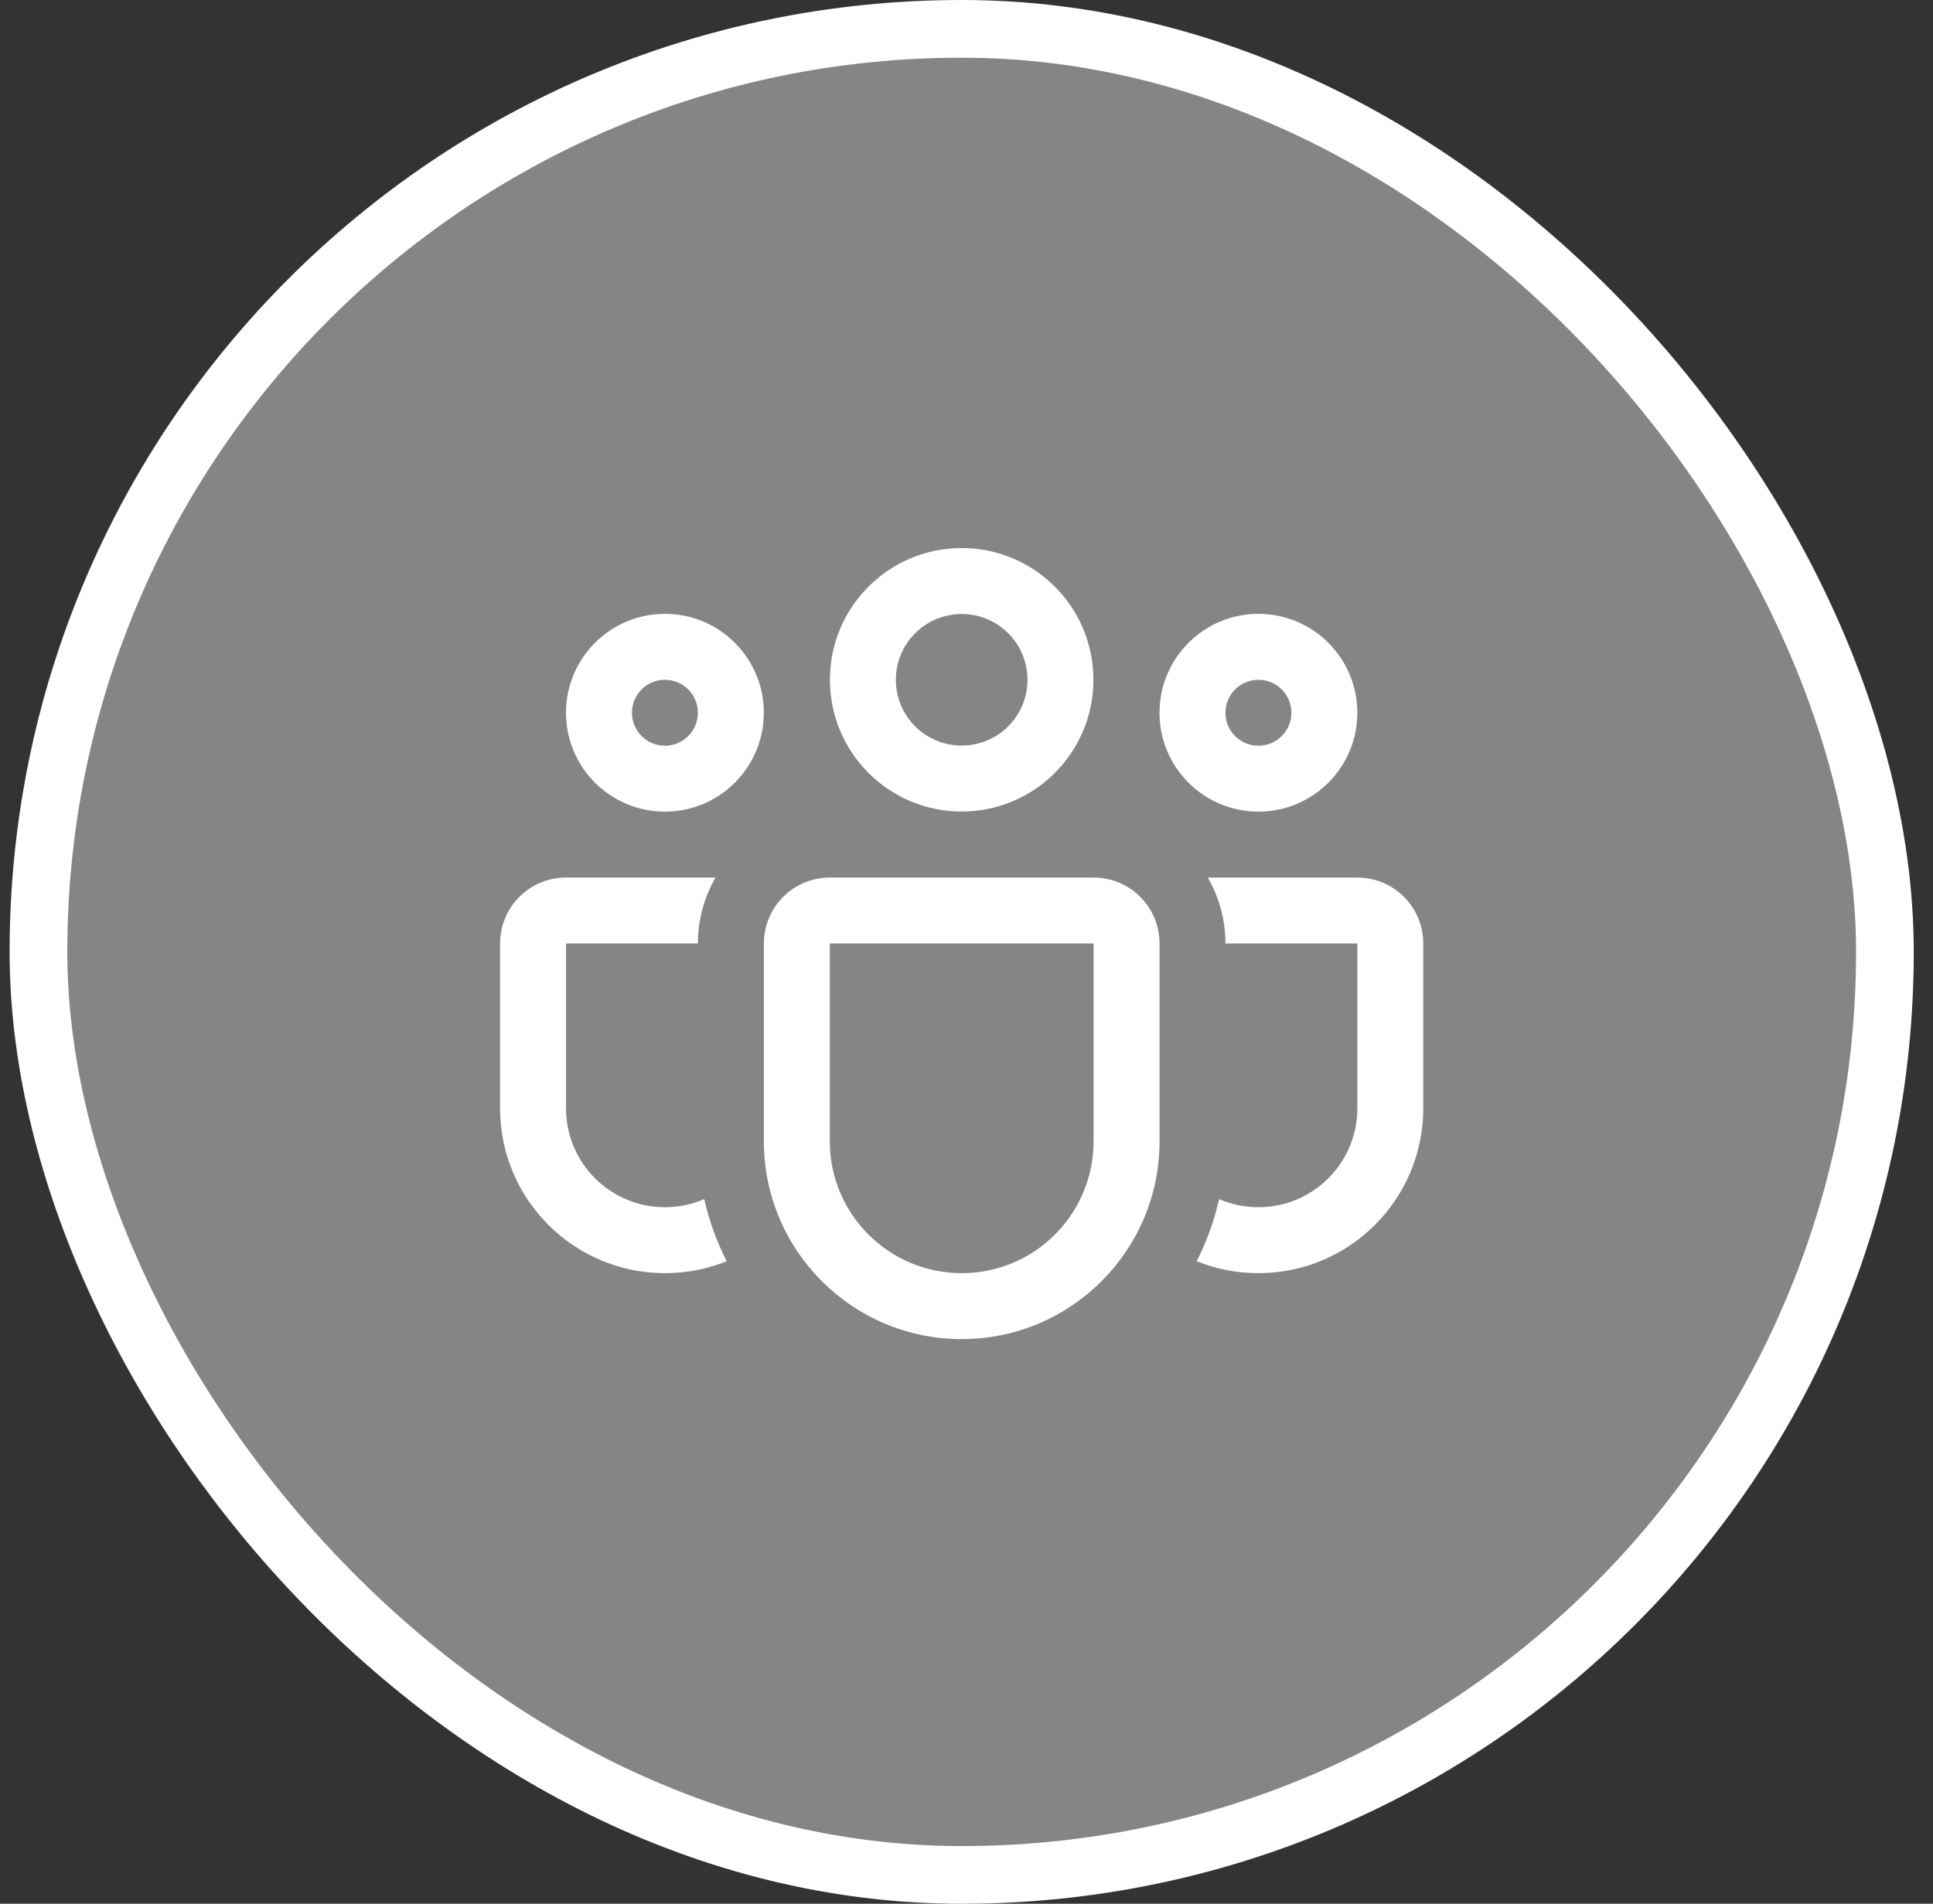 <svg width="67" height="66" viewBox="0 0 67 66" fill="none" xmlns="http://www.w3.org/2000/svg">
<rect x="0" y="0" width="67" height="66" fill="#333333" stroke="none"/>
<rect x="1.333" y="1" width="64" height="64" rx="32" fill="white" fill-opacity="0.4"/>
<g clip-path="url(#clip0_1101_1561)">
<path d="M28.766 23.567C28.766 21.045 30.81 19 33.333 19C35.855 19 37.899 21.045 37.899 23.567C37.899 26.089 35.855 28.134 33.333 28.134C30.81 28.134 28.766 26.089 28.766 23.567ZM33.333 21.286C32.073 21.286 31.051 22.307 31.051 23.567C31.051 24.827 32.073 25.848 33.333 25.848C34.592 25.848 35.614 24.827 35.614 23.567C35.614 22.307 34.592 21.286 33.333 21.286Z" fill="white"/>
<path d="M40.19 24.71C40.19 22.816 41.725 21.281 43.618 21.281C45.512 21.281 47.047 22.816 47.047 24.71C47.047 26.603 45.512 28.138 43.618 28.138C41.725 28.138 40.19 26.603 40.19 24.71ZM43.618 23.567C42.987 23.567 42.475 24.078 42.475 24.71C42.475 25.341 42.987 25.853 43.618 25.853C44.249 25.853 44.761 25.341 44.761 24.71C44.761 24.078 44.249 23.567 43.618 23.567Z" fill="white"/>
<path d="M23.047 21.281C21.153 21.281 19.618 22.816 19.618 24.71C19.618 26.603 21.153 28.138 23.047 28.138C24.94 28.138 26.475 26.603 26.475 24.71C26.475 22.816 24.94 21.281 23.047 21.281ZM21.904 24.71C21.904 24.078 22.416 23.567 23.047 23.567C23.678 23.567 24.19 24.078 24.19 24.71C24.19 25.341 23.678 25.853 23.047 25.853C22.416 25.853 21.904 25.341 21.904 24.71Z" fill="white"/>
<path d="M24.802 30.423C24.413 31.095 24.19 31.876 24.19 32.709H19.619V38.424C19.619 40.318 21.154 41.852 23.047 41.852C23.532 41.852 23.993 41.752 24.41 41.571C24.58 42.328 24.843 43.05 25.188 43.724C24.527 43.991 23.804 44.138 23.047 44.138C19.891 44.138 17.333 41.58 17.333 38.424V32.709C17.333 31.446 18.356 30.423 19.619 30.423H24.802Z" fill="white"/>
<path d="M41.477 43.724C42.139 43.991 42.861 44.138 43.618 44.138C46.774 44.138 49.332 41.58 49.332 38.424V32.709C49.332 31.446 48.309 30.423 47.047 30.423H41.863C42.252 31.095 42.475 31.876 42.475 32.709L47.047 32.709V38.424C47.047 40.318 45.511 41.852 43.618 41.852C43.134 41.852 42.672 41.752 42.255 41.571C42.085 42.328 41.822 43.05 41.477 43.724Z" fill="white"/>
<path d="M28.762 30.423C27.5 30.423 26.477 31.446 26.477 32.709V39.567C26.477 43.354 29.547 46.424 33.334 46.424C37.121 46.424 40.191 43.354 40.191 39.567V32.709C40.191 31.446 39.168 30.423 37.905 30.423H28.762ZM28.762 32.709H37.905V39.567C37.905 42.091 35.858 44.138 33.334 44.138C30.809 44.138 28.762 42.091 28.762 39.567V32.709Z" fill="white"/>
</g>
<rect x="1.333" y="1" width="64" height="64" rx="32" stroke="white" stroke-width="2"/>
<defs>
<clipPath id="clip0_1101_1561">
<rect width="32" height="32" fill="white" transform="translate(17.333 17)"/>
</clipPath>
</defs>
</svg>
